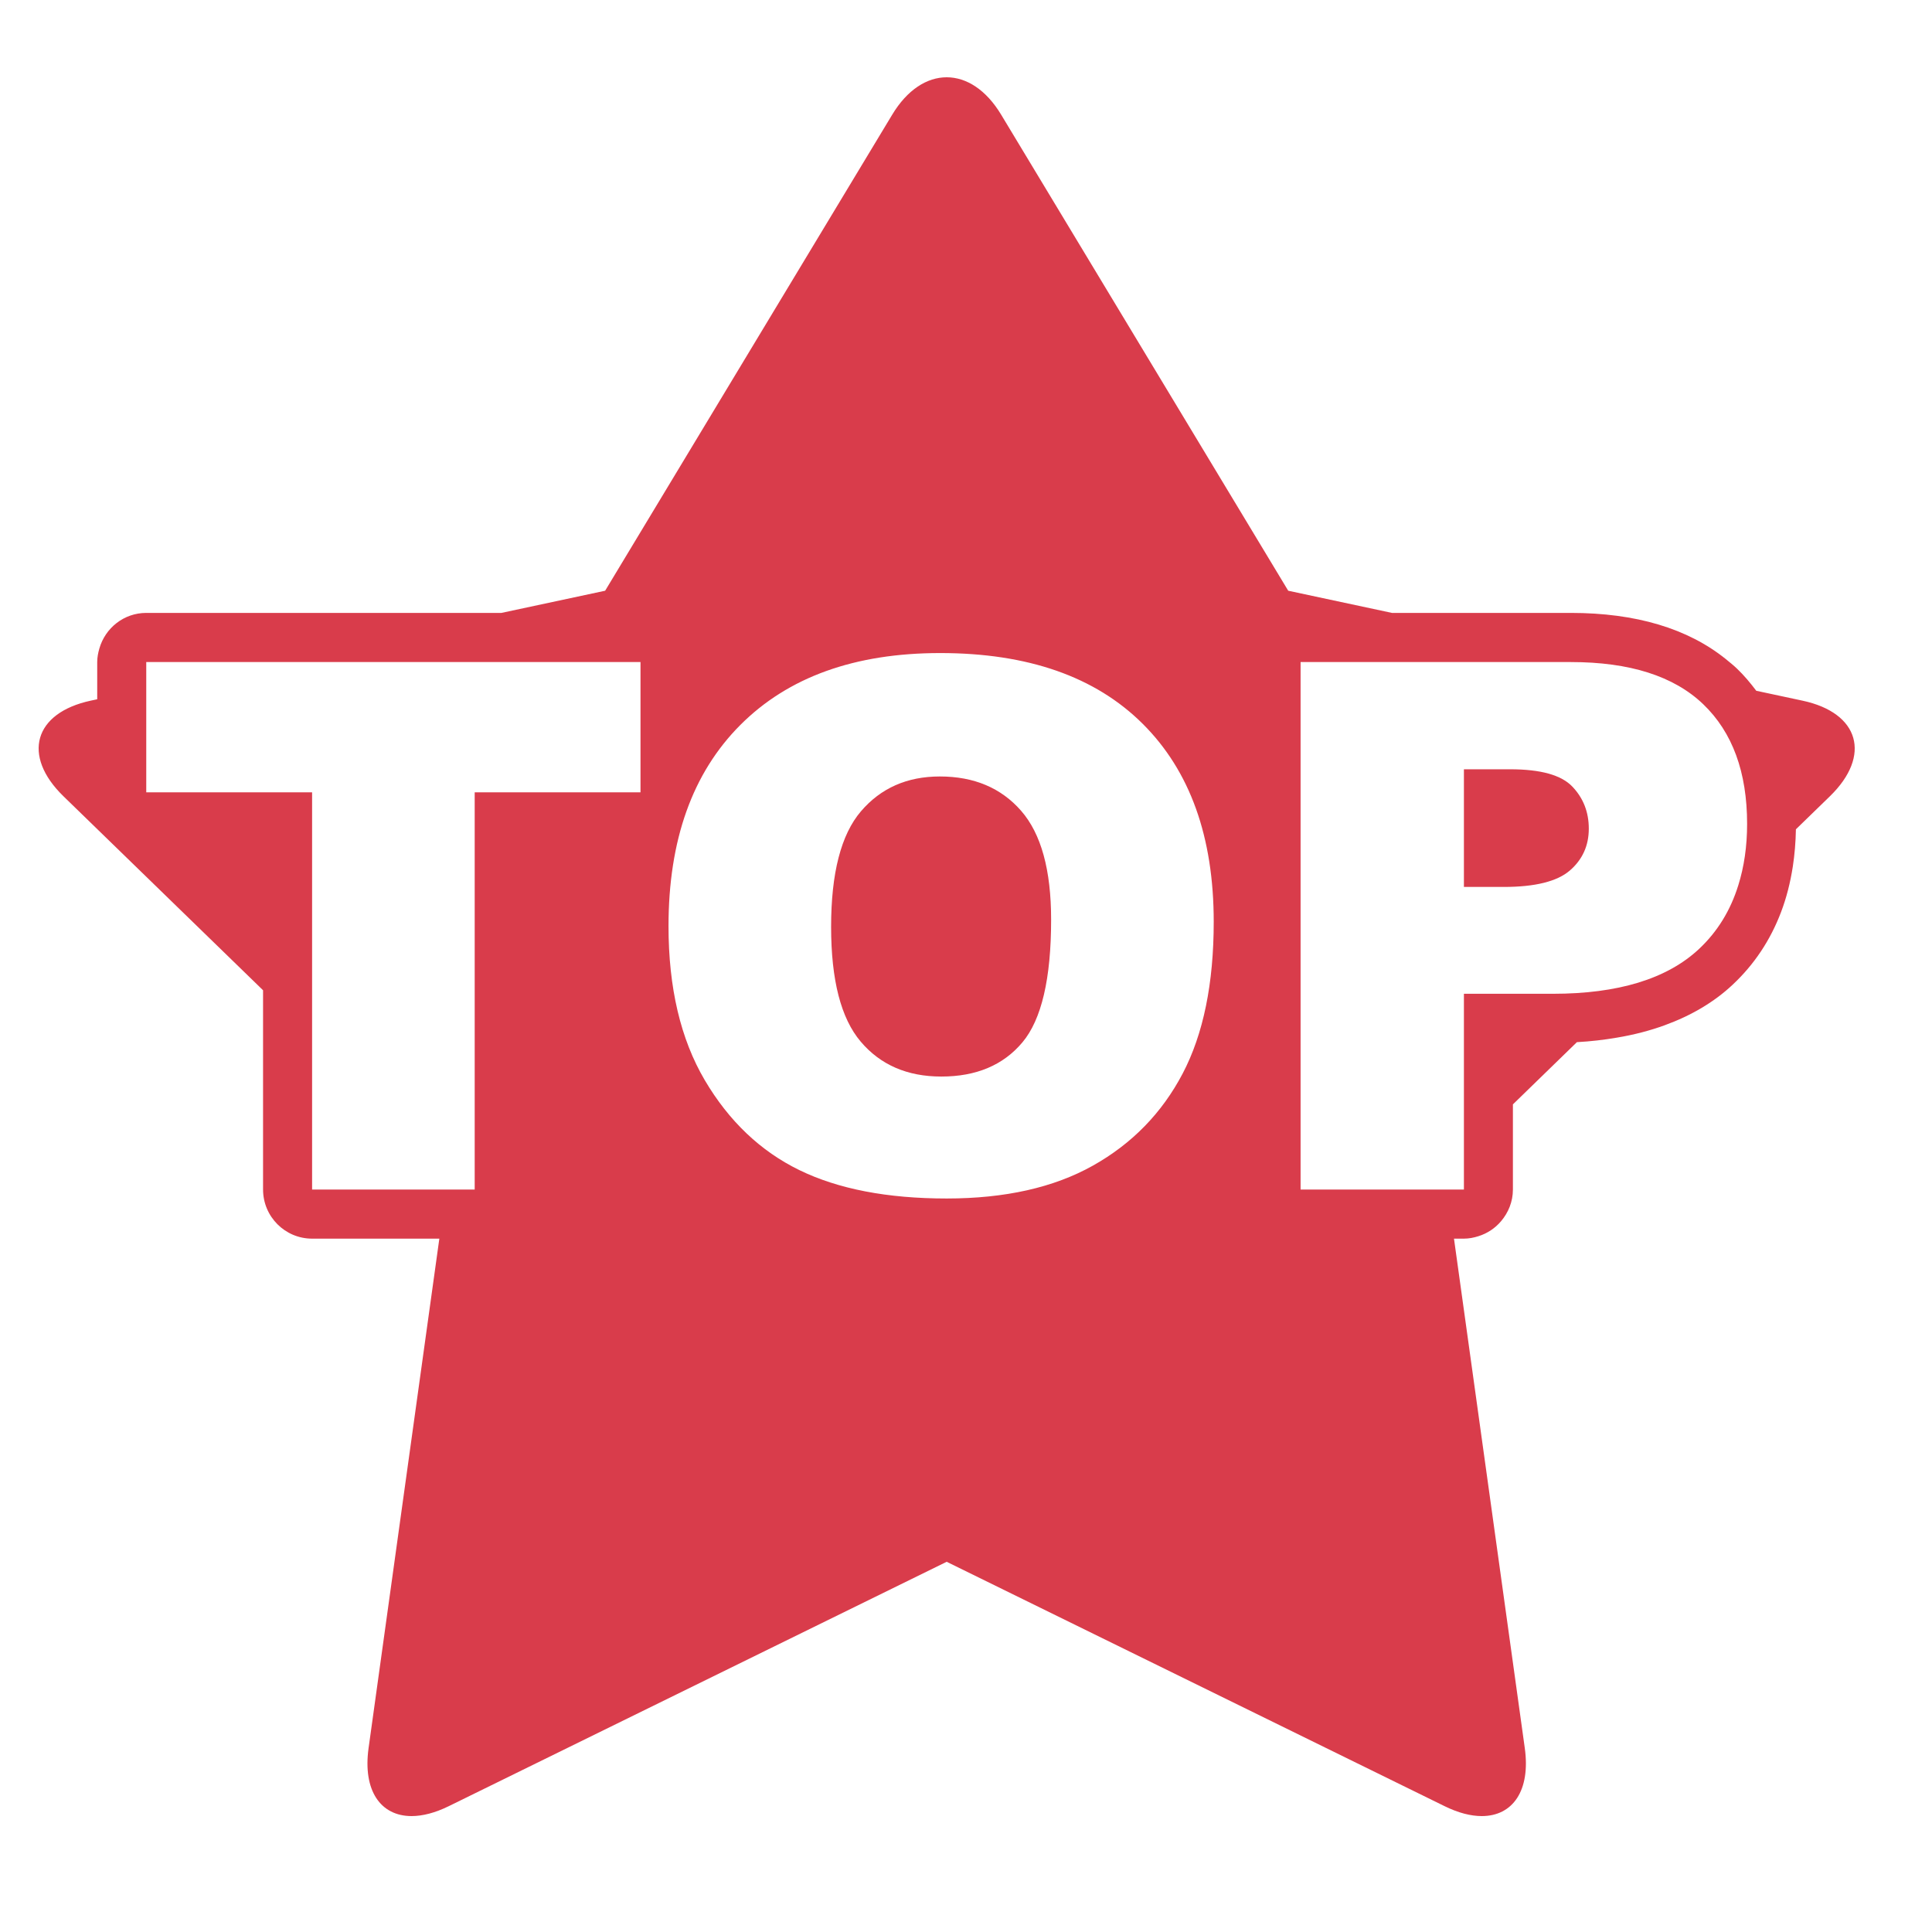 <svg width="50" height="50" viewBox="0 0 50 50" fill="none" xmlns="http://www.w3.org/2000/svg">
<path d="M46.648 18.133L45.452 17.877C45.3 17.675 45.138 17.481 44.953 17.304C44.862 17.217 44.763 17.138 44.665 17.058C43.683 16.267 42.339 15.862 40.654 15.862H36.024L33.339 15.288L25.911 2.97C25.522 2.323 25.011 2 24.5 2C23.989 2 23.478 2.323 23.089 2.97L15.661 15.288L12.976 15.862H3.785C3.206 15.862 2.723 16.253 2.571 16.785C2.539 16.897 2.516 17.012 2.516 17.134V18.097L2.352 18.132C0.878 18.447 0.56 19.555 1.642 20.607L6.808 25.628V30.784C6.808 31.486 7.376 32.056 8.077 32.056H11.37L9.539 45.238C9.385 46.343 9.852 47 10.651 47C10.934 47 11.259 46.918 11.613 46.744L24.5 40.419L37.387 46.744C37.74 46.918 38.065 47 38.348 47C39.148 47 39.615 46.343 39.461 45.238L37.629 32.056H37.885C38.017 32.056 38.141 32.031 38.261 31.993C38.492 31.921 38.694 31.786 38.847 31.605C39.036 31.383 39.154 31.099 39.154 30.785V28.581L40.81 26.971C41.171 26.951 41.512 26.911 41.84 26.855C42.285 26.781 42.7 26.673 43.083 26.533C43.768 26.283 44.359 25.937 44.842 25.483C45.403 24.957 45.818 24.329 46.092 23.608C46.233 23.239 46.333 22.844 46.398 22.426C46.445 22.117 46.472 21.796 46.478 21.462L47.358 20.607C48.44 19.555 48.122 18.447 46.648 18.133ZM44.987 22.911C44.786 23.558 44.451 24.108 43.975 24.555C43.559 24.946 43.031 25.238 42.394 25.432C41.766 25.623 41.032 25.719 40.19 25.719H37.886V30.785H33.659V17.134H40.654C42.177 17.134 43.318 17.497 44.077 18.223C44.836 18.95 45.215 19.983 45.215 21.324C45.215 21.908 45.136 22.435 44.987 22.911ZM8.077 20.505H3.785V17.134H16.576V20.505H12.285V30.785H8.077V20.505ZM24.5 31.017C22.964 31.017 21.693 30.772 20.687 30.282C19.681 29.791 18.865 29.015 18.239 27.954C17.614 26.892 17.301 25.564 17.301 23.969C17.301 21.74 17.92 20.005 19.159 18.763C20.397 17.522 22.122 16.901 24.333 16.901C26.599 16.901 28.346 17.511 29.572 18.731C30.798 19.951 31.411 21.66 31.411 23.857C31.411 25.452 31.143 26.761 30.608 27.782C30.072 28.803 29.298 29.598 28.285 30.166C27.273 30.734 26.011 31.017 24.5 31.017Z" fill="#D93C4B"/>
<path d="M24.323 20.095C23.475 20.095 22.794 20.396 22.28 20.998C21.766 21.6 21.509 22.596 21.509 23.987C21.509 25.365 21.764 26.355 22.275 26.957C22.786 27.56 23.481 27.861 24.361 27.861C25.265 27.861 25.965 27.566 26.46 26.976C26.955 26.386 27.203 25.328 27.203 23.801C27.203 22.516 26.945 21.577 26.427 20.984C25.91 20.392 25.209 20.095 24.323 20.095Z" fill="#D93C4B"/>
<path d="M39.084 19.909H37.886V22.954H38.917C39.728 22.954 40.298 22.812 40.626 22.53C40.954 22.247 41.118 21.886 41.118 21.445C41.118 21.017 40.976 20.654 40.691 20.356C40.406 20.058 39.871 19.909 39.084 19.909Z" fill="#D93C4B"/>
</svg>
